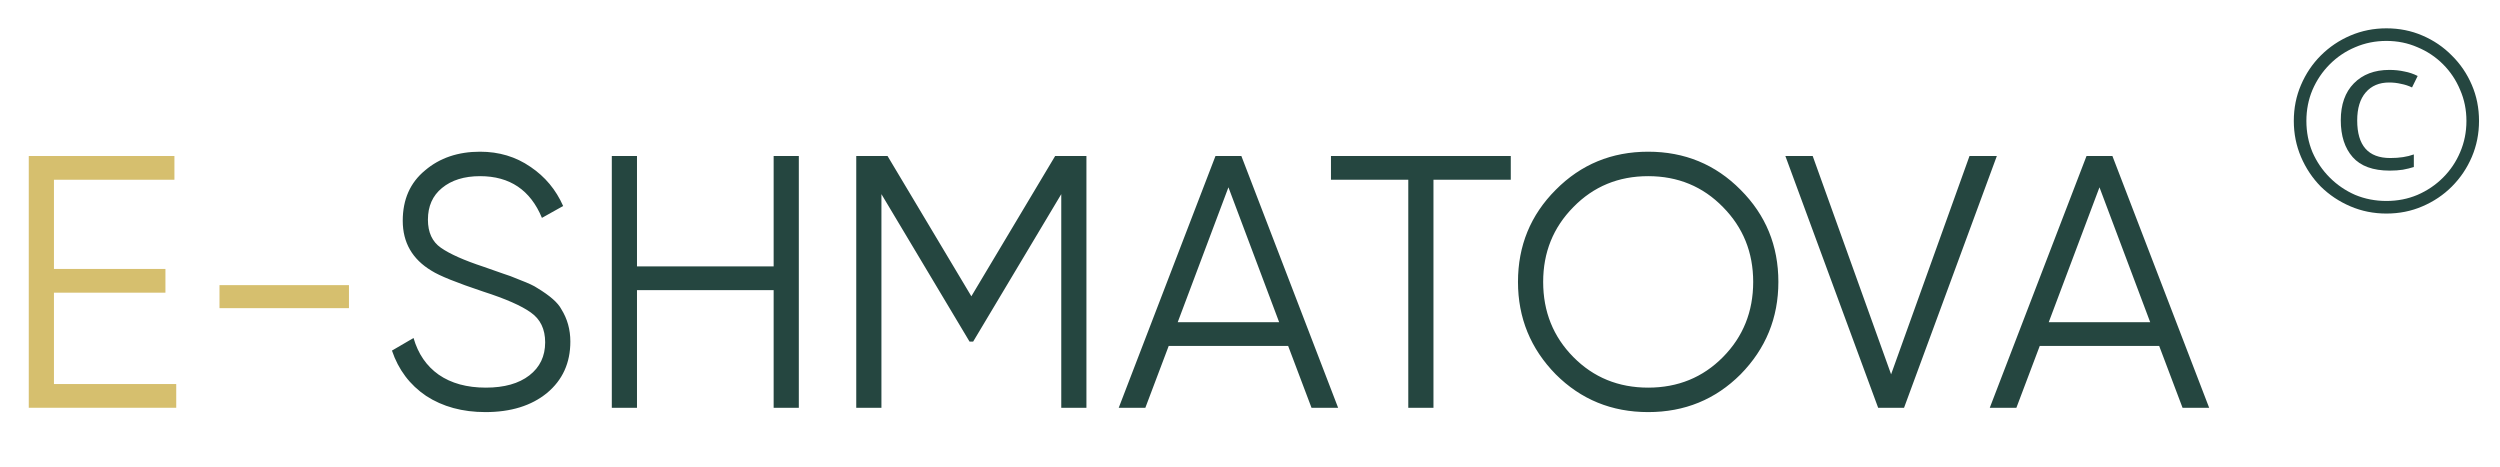 <?xml version="1.0" encoding="UTF-8"?> <svg xmlns="http://www.w3.org/2000/svg" width="166" height="31" viewBox="0 0 166 31" fill="none"> <path d="M3.582 19.434V25.5H11.702V27.076H1.91V10.359H11.582V11.935H3.582V17.858H10.985V19.434H3.582ZM23.171 20.461H14.574V18.933H23.171V20.461Z" fill="#D6BF6E"></path> <path d="M32.235 27.363C30.706 27.363 29.393 27.004 28.294 26.288C27.212 25.556 26.456 24.553 26.026 23.279L27.459 22.443C27.761 23.494 28.318 24.306 29.13 24.879C29.958 25.452 31.001 25.739 32.259 25.739C33.484 25.739 34.448 25.468 35.148 24.927C35.849 24.386 36.199 23.653 36.199 22.73C36.199 21.854 35.881 21.193 35.244 20.748C34.623 20.302 33.572 19.84 32.091 19.363C30.324 18.773 29.178 18.312 28.653 17.977C27.379 17.213 26.742 16.107 26.742 14.658C26.742 13.241 27.236 12.127 28.223 11.315C29.194 10.487 30.412 10.073 31.877 10.073C33.134 10.073 34.249 10.407 35.22 11.076C36.191 11.729 36.915 12.596 37.393 13.679L35.984 14.467C35.22 12.62 33.851 11.697 31.877 11.697C30.826 11.697 29.982 11.959 29.345 12.485C28.724 12.994 28.414 13.695 28.414 14.586C28.414 15.43 28.7 16.051 29.273 16.449C29.863 16.863 30.81 17.285 32.115 17.715L33.405 18.168C33.676 18.248 34.058 18.391 34.551 18.598C35.093 18.805 35.467 18.98 35.674 19.124C36.517 19.633 37.051 20.103 37.274 20.533C37.672 21.169 37.871 21.886 37.871 22.682C37.871 24.099 37.353 25.237 36.318 26.097C35.283 26.941 33.922 27.363 32.235 27.363ZM51.37 17.691V10.359H53.042V27.076H51.37V19.267H42.296V27.076H40.624V10.359H42.296V17.691H51.37ZM70.062 10.359H72.139V27.076H70.468V12.891L64.617 22.682H64.378L58.527 12.891V27.076H56.855V10.359H58.933L64.498 19.673L70.062 10.359ZM88.851 27.076H87.084L85.532 22.968H77.603L76.051 27.076H74.284L80.708 10.359H82.427L88.851 27.076ZM81.568 12.437L78.201 21.392H84.935L81.568 12.437ZM88.376 10.359H100.316V11.935H95.182V27.076H93.51V11.935H88.376V10.359ZM115.576 24.855C113.905 26.527 111.859 27.363 109.439 27.363C107.019 27.363 104.973 26.527 103.301 24.855C101.63 23.152 100.794 21.106 100.794 18.718C100.794 16.314 101.63 14.276 103.301 12.604C104.973 10.916 107.019 10.073 109.439 10.073C111.859 10.073 113.905 10.916 115.576 12.604C117.248 14.276 118.084 16.314 118.084 18.718C118.084 21.106 117.248 23.152 115.576 24.855ZM102.466 18.718C102.466 20.692 103.134 22.356 104.472 23.709C105.809 25.062 107.465 25.739 109.439 25.739C111.413 25.739 113.069 25.062 114.406 23.709C115.743 22.356 116.412 20.692 116.412 18.718C116.412 16.759 115.743 15.104 114.406 13.75C113.069 12.381 111.413 11.697 109.439 11.697C107.465 11.697 105.809 12.381 104.472 13.75C103.134 15.104 102.466 16.759 102.466 18.718ZM126.429 27.076H124.709L118.548 10.359H120.363L125.569 24.855L130.775 10.359H132.59L126.429 27.076ZM146.688 27.076H144.921L143.369 22.968H135.44L133.888 27.076H132.121L138.545 10.359H140.264L146.688 27.076ZM139.405 12.437L136.037 21.392H142.772L139.405 12.437Z" fill="#254640"></path> <path d="M158.682 11.329C157.567 11.329 156.746 11.03 156.219 10.433C155.692 9.836 155.428 9.02 155.428 7.986C155.428 6.941 155.717 6.125 156.294 5.538C156.881 4.941 157.667 4.642 158.652 4.642C159.01 4.642 159.344 4.677 159.652 4.747C159.97 4.806 160.264 4.906 160.533 5.045L160.159 5.806C159.931 5.697 159.687 5.617 159.428 5.568C159.179 5.508 158.916 5.478 158.637 5.478C157.98 5.478 157.463 5.697 157.085 6.135C156.707 6.573 156.518 7.194 156.518 8C156.518 9.662 157.249 10.493 158.712 10.493C159.02 10.493 159.304 10.473 159.562 10.433C159.821 10.393 160.06 10.334 160.279 10.254V11.09C160.06 11.16 159.816 11.219 159.548 11.269C159.289 11.309 159 11.329 158.682 11.329ZM158.458 14.18C157.612 14.18 156.816 14.021 156.07 13.702C155.324 13.384 154.667 12.946 154.1 12.389C153.542 11.821 153.105 11.165 152.786 10.418C152.468 9.672 152.309 8.876 152.309 8.03C152.309 7.175 152.468 6.379 152.786 5.642C153.105 4.896 153.542 4.244 154.1 3.687C154.667 3.12 155.324 2.677 156.07 2.359C156.816 2.04 157.612 1.881 158.458 1.881C159.314 1.881 160.11 2.04 160.846 2.359C161.592 2.677 162.244 3.12 162.801 3.687C163.368 4.244 163.811 4.896 164.13 5.642C164.448 6.379 164.607 7.175 164.607 8.03C164.607 8.876 164.448 9.672 164.13 10.418C163.811 11.165 163.368 11.821 162.801 12.389C162.244 12.946 161.592 13.384 160.846 13.702C160.11 14.021 159.314 14.18 158.458 14.18ZM158.458 13.344C159.194 13.344 159.881 13.21 160.518 12.941C161.164 12.662 161.732 12.279 162.219 11.792C162.707 11.304 163.085 10.742 163.354 10.105C163.632 9.458 163.771 8.767 163.771 8.03C163.771 7.294 163.632 6.607 163.354 5.971C163.085 5.324 162.707 4.757 162.219 4.269C161.732 3.781 161.164 3.403 160.518 3.135C159.881 2.856 159.194 2.717 158.458 2.717C157.722 2.717 157.03 2.856 156.383 3.135C155.746 3.403 155.184 3.781 154.697 4.269C154.209 4.757 153.826 5.324 153.547 5.971C153.279 6.607 153.144 7.294 153.144 8.03C153.144 8.767 153.279 9.458 153.547 10.105C153.826 10.742 154.209 11.304 154.697 11.792C155.184 12.279 155.746 12.662 156.383 12.941C157.03 13.21 157.722 13.344 158.458 13.344Z" fill="#254640"></path> </svg> 
